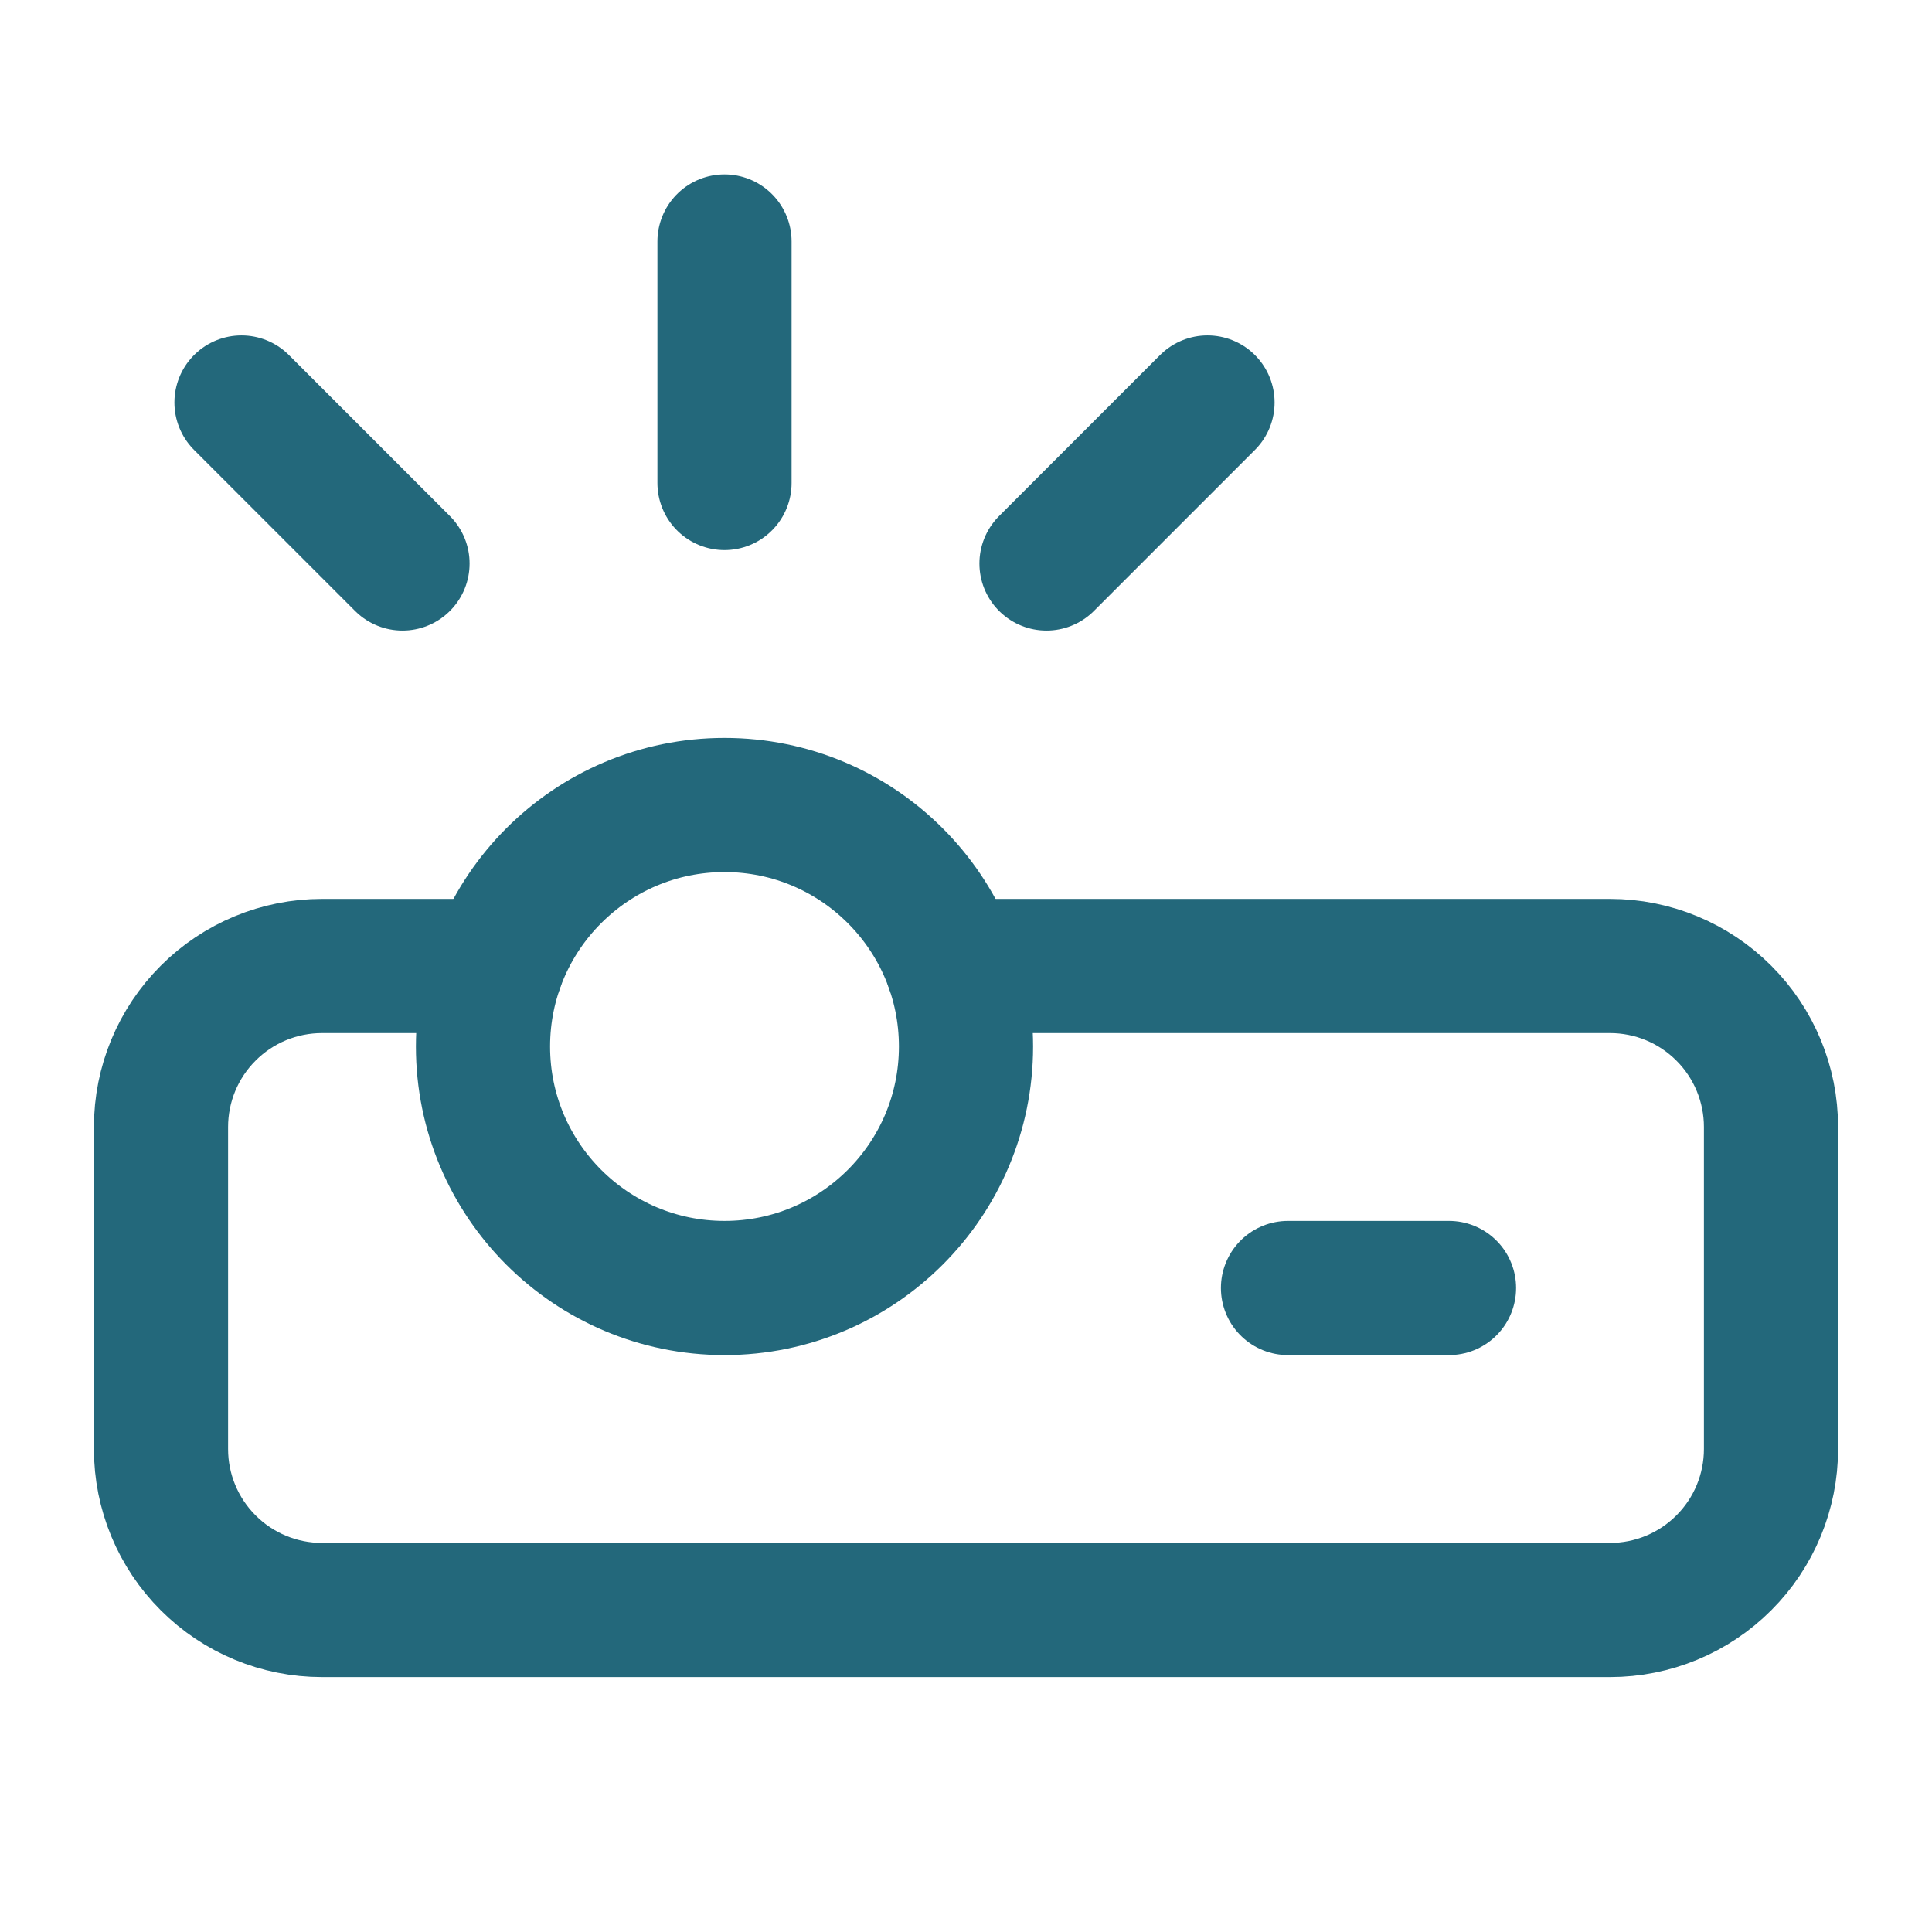 <svg width="36" height="36" viewBox="0 0 36 36" fill="none" xmlns="http://www.w3.org/2000/svg">
<path d="M7.5 10.5L4.5 7.5" stroke="#23687B" stroke-width="2.5" stroke-linecap="round" stroke-linejoin="round"/>
<path d="M13.5 9V4.5" stroke="#23687B" stroke-width="2.5" stroke-linecap="round" stroke-linejoin="round"/>
<path d="M19.5 10.5L22.5 7.5" stroke="#23687B" stroke-width="2.5" stroke-linecap="round" stroke-linejoin="round"/>
<path d="M13.5 24C15.985 24 18 21.985 18 19.5C18 17.015 15.985 15 13.5 15C11.015 15 9 17.015 9 19.5C9 21.985 11.015 24 13.5 24Z" stroke="#23687B" stroke-width="2.5" stroke-linecap="round" stroke-linejoin="round"/>
<path d="M17.745 18H30C30.796 18 31.559 18.316 32.121 18.879C32.684 19.441 33 20.204 33 21V27C33 27.796 32.684 28.559 32.121 29.121C31.559 29.684 30.796 30 30 30H6C5.204 30 4.441 29.684 3.879 29.121C3.316 28.559 3 27.796 3 27V21C3 20.204 3.316 19.441 3.879 18.879C4.441 18.316 5.204 18 6 18H9.255" stroke="#23687B" stroke-width="2.5" stroke-linecap="round" stroke-linejoin="round"/>
<path d="M24 24H27" stroke="#23687B" stroke-width="2.5" stroke-linecap="round" stroke-linejoin="round"/>
</svg>

